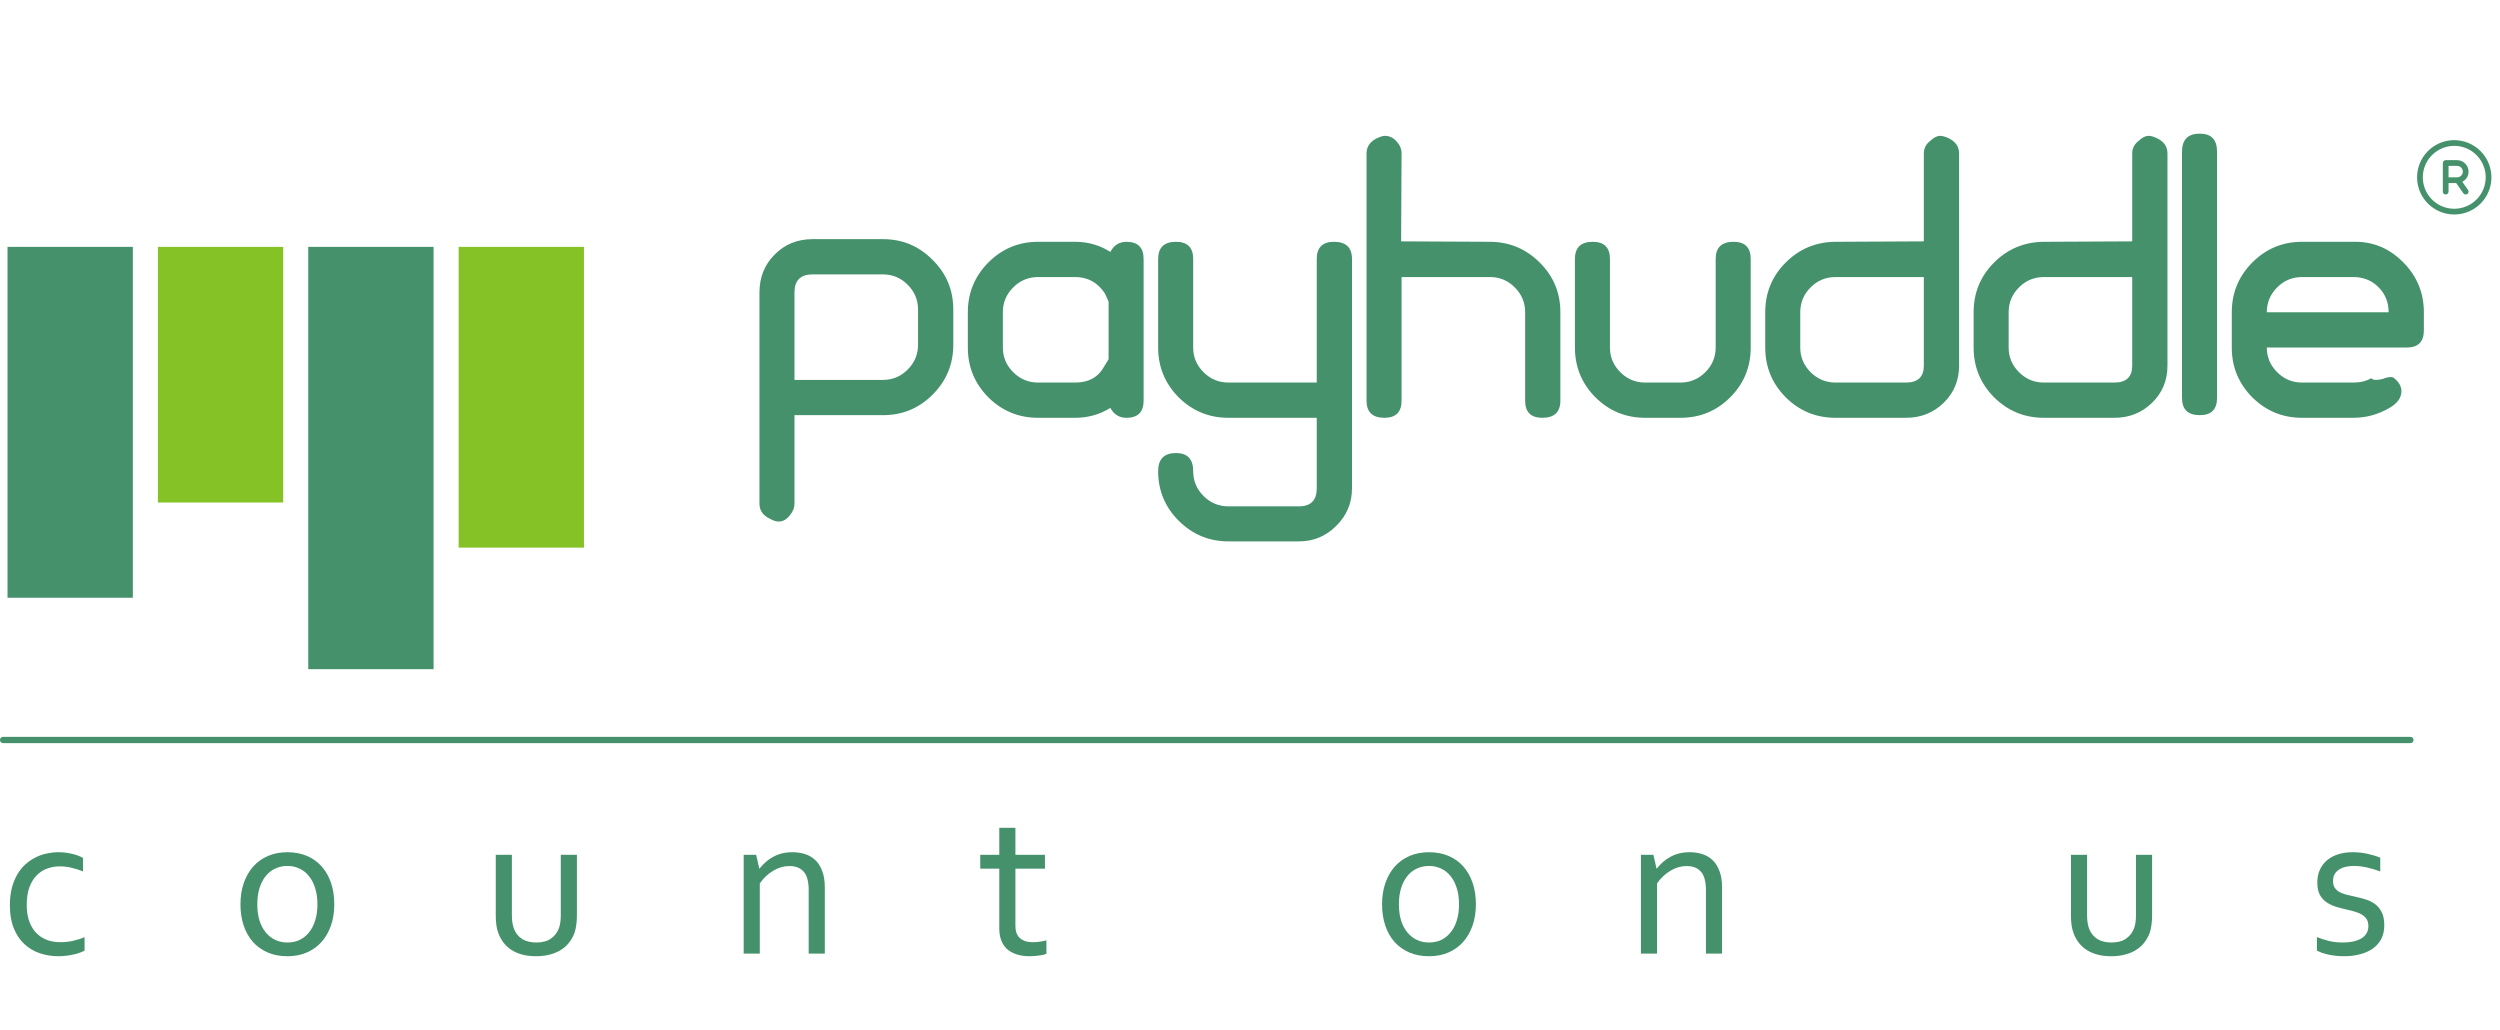 <svg width="1995" height="822" viewBox="0 0 1995 822" fill="none" xmlns="http://www.w3.org/2000/svg">
<rect x="366" y="197" width="100" height="240" fill="#84C225"/>
<rect x="126" y="197" width="100" height="204" fill="#84C225"/>
<rect x="6" y="197" width="100" height="280" fill="#44916C"/>
<rect x="246" y="197" width="100" height="337" fill="#44916C"/>
<path d="M760.73 275.047C760.73 290.633 755.223 303.934 744.207 314.949C733.309 325.848 720.125 331.297 704.656 331.297H633.992V401.785C633.992 405.184 632.703 408.406 630.125 411.453C627.547 414.617 624.676 416.199 621.512 416.199C619.402 416.199 617.117 415.496 614.656 414.09C608.914 411.512 606.043 407.41 606.043 401.785V233.387C606.043 221.316 610.086 211.238 618.172 203.152C626.258 194.949 636.336 190.848 648.406 190.848H704.656C720.125 190.848 733.309 196.355 744.207 207.371C755.223 218.27 760.73 231.512 760.73 247.098V275.047ZM732.605 275.047V247.098C732.605 239.363 729.852 232.742 724.344 227.234C718.836 221.727 712.273 218.973 704.656 218.973H648.406C638.797 218.973 633.992 223.777 633.992 233.387V303.172H704.656C712.273 303.172 718.836 300.418 724.344 294.91C729.852 289.402 732.605 282.781 732.605 275.047ZM912.605 319.695C912.605 328.836 908.035 333.406 898.895 333.406C893.152 333.406 888.875 330.77 886.062 325.496C877.625 330.77 868.25 333.406 857.938 333.406H828.406C812.938 333.406 799.695 327.957 788.68 317.059C777.781 306.043 772.332 292.801 772.332 277.332V249.207C772.332 233.738 777.781 220.496 788.68 209.48C799.695 198.465 812.938 192.957 828.406 192.957H857.938C868.25 192.957 877.625 195.652 886.062 201.043C888.875 195.652 893.152 192.957 898.895 192.957C908.035 192.957 912.605 197.527 912.605 206.668V319.695ZM884.656 286.648V240.594C883.602 238.484 882.605 236.316 881.668 234.09C875.926 225.418 868.016 221.082 857.938 221.082H828.406C820.672 221.082 814.051 223.836 808.543 229.344C803.035 234.852 800.281 241.473 800.281 249.207V277.332C800.281 284.949 803.035 291.512 808.543 297.02C814.051 302.527 820.672 305.281 828.406 305.281H857.938C868.25 305.281 875.691 301.473 880.262 293.855L884.656 286.648ZM1078.89 389.656C1078.89 401.375 1074.73 411.336 1066.41 419.539C1058.21 427.859 1048.25 432.02 1036.53 432.02H980.281C964.812 432.02 951.57 426.512 940.555 415.496C929.656 404.598 924.207 391.414 924.207 375.945C924.207 366.336 928.953 361.531 938.445 361.531C947.586 361.531 952.156 366.336 952.156 375.945C952.156 383.68 954.91 390.301 960.418 395.809C965.926 401.316 972.547 404.07 980.281 404.07H1036.53C1046.02 404.07 1050.77 399.266 1050.77 389.656V333.406H980.281C964.812 333.406 951.57 327.957 940.555 317.059C929.656 306.043 924.207 292.801 924.207 277.332V206.668C924.207 197.527 928.953 192.957 938.445 192.957C947.586 192.957 952.156 197.527 952.156 206.668V277.332C952.156 284.949 954.91 291.512 960.418 297.02C965.926 302.527 972.547 305.281 980.281 305.281H1050.77V206.668C1050.77 197.527 1055.34 192.957 1064.48 192.957C1074.09 192.957 1078.89 197.527 1078.89 206.668V389.656ZM1245.18 319.695C1245.18 328.836 1240.38 333.406 1230.77 333.406C1221.63 333.406 1217.06 328.836 1217.06 319.695V249.207C1217.06 241.473 1214.3 234.852 1208.8 229.344C1203.29 223.836 1196.73 221.082 1189.11 221.082H1118.45V319.695C1118.45 328.836 1113.88 333.406 1104.73 333.406C1095.24 333.406 1090.5 328.836 1090.5 319.695V122.469C1090.5 116.961 1093.37 112.859 1099.11 110.164C1101.69 108.992 1103.68 108.406 1105.09 108.406C1108.72 108.406 1111.82 109.871 1114.4 112.801C1117.1 115.613 1118.45 118.836 1118.45 122.469L1118.09 192.605L1189.11 192.957C1204.58 193.074 1217.76 198.582 1228.66 209.48C1239.68 220.379 1245.18 233.621 1245.18 249.207V319.695ZM1397.06 277.332C1397.06 292.918 1391.61 306.16 1380.71 317.059C1369.81 327.957 1356.57 333.406 1340.98 333.406H1312.86C1297.39 333.406 1284.15 327.957 1273.13 317.059C1262.23 306.043 1256.79 292.801 1256.79 277.332V206.668C1256.79 197.527 1261.53 192.957 1271.02 192.957C1280.16 192.957 1284.73 197.527 1284.73 206.668V277.332C1284.73 284.949 1287.49 291.512 1293 297.02C1298.5 302.527 1305.12 305.281 1312.86 305.281H1340.98C1348.72 305.281 1355.34 302.527 1360.85 297.02C1366.36 291.512 1369.11 284.949 1369.11 277.332V206.668C1369.11 197.527 1373.86 192.957 1383.35 192.957C1392.49 192.957 1397.06 197.527 1397.06 206.668V277.332ZM1563.35 291.746C1563.35 303.582 1559.25 313.484 1551.04 321.453C1542.84 329.422 1532.82 333.406 1520.98 333.406H1464.73C1449.27 333.406 1436.02 327.957 1425.01 317.059C1414.11 306.043 1408.66 292.801 1408.66 277.332V249.207C1408.66 233.621 1414.11 220.379 1425.01 209.48C1435.91 198.582 1449.15 193.074 1464.73 192.957L1535.22 192.605V122.469C1535.22 118.367 1536.92 115.027 1540.32 112.449C1543.02 109.754 1545.77 108.406 1548.58 108.406C1549.99 108.406 1552.04 108.992 1554.73 110.164C1560.48 112.859 1563.35 116.961 1563.35 122.469V291.746ZM1535.22 291.746V221.082H1464.73C1457 221.082 1450.38 223.836 1444.87 229.344C1439.36 234.852 1436.61 241.473 1436.61 249.207V277.332C1436.61 284.949 1439.36 291.512 1444.87 297.02C1450.38 302.527 1457 305.281 1464.73 305.281H1520.98C1530.48 305.281 1535.22 300.77 1535.22 291.746ZM1729.64 291.746C1729.64 303.582 1725.54 313.484 1717.33 321.453C1709.13 329.422 1699.11 333.406 1687.27 333.406H1631.02C1615.55 333.406 1602.31 327.957 1591.3 317.059C1580.4 306.043 1574.95 292.801 1574.95 277.332V249.207C1574.95 233.621 1580.4 220.379 1591.3 209.48C1602.2 198.582 1615.44 193.074 1631.02 192.957L1701.51 192.605V122.469C1701.51 118.367 1703.21 115.027 1706.61 112.449C1709.3 109.754 1712.06 108.406 1714.87 108.406C1716.28 108.406 1718.33 108.992 1721.02 110.164C1726.77 112.859 1729.64 116.961 1729.64 122.469V291.746ZM1701.51 291.746V221.082H1631.02C1623.29 221.082 1616.67 223.836 1611.16 229.344C1605.65 234.852 1602.9 241.473 1602.9 249.207V277.332C1602.9 284.949 1605.65 291.512 1611.16 297.02C1616.67 302.527 1623.29 305.281 1631.02 305.281H1687.27C1696.77 305.281 1701.51 300.77 1701.51 291.746ZM1769.19 317.586C1769.19 326.727 1764.62 331.297 1755.48 331.297C1745.98 331.297 1741.24 326.727 1741.24 317.586V121.062C1741.24 111.453 1745.98 106.648 1755.48 106.648C1764.62 106.648 1769.19 111.453 1769.19 121.062V317.586ZM1934.25 263.621C1934.25 272.762 1929.68 277.332 1920.54 277.332H1808.91C1808.91 284.949 1811.67 291.512 1817.18 297.02C1822.68 302.527 1829.3 305.281 1837.04 305.281H1878C1883.5 305.281 1888.31 304.109 1892.41 301.766C1892.76 302.703 1894.11 303.172 1896.45 303.172C1897.16 303.172 1898.74 302.938 1901.2 302.469C1903.89 301.414 1906.06 300.887 1907.7 300.887C1908.88 300.887 1909.81 301.18 1910.52 301.766C1914.38 304.93 1916.32 308.387 1916.32 312.137C1916.32 317.41 1913.15 321.863 1906.82 325.496C1897.8 330.77 1888.19 333.406 1878 333.406H1837.04C1821.57 333.406 1808.33 327.957 1797.31 317.059C1786.41 306.043 1780.96 292.801 1780.96 277.332V249.207C1780.96 233.738 1786.41 220.496 1797.31 209.48C1808.33 198.465 1821.57 192.957 1837.04 192.957H1879.58C1894.58 192.957 1907.53 198.641 1918.43 210.008C1928.97 220.906 1934.25 233.973 1934.25 249.207V263.621ZM1906.12 249.207C1906.12 241.238 1903.43 234.559 1898.04 229.168C1892.64 223.777 1885.96 221.082 1878 221.082H1837.04C1829.3 221.082 1822.68 223.836 1817.18 229.344C1811.67 234.852 1808.91 241.473 1808.91 249.207H1906.12Z" fill="#44916C"/>
<path d="M1958.5 111.844C1952.63 111.844 1946.9 113.583 1942.02 116.842C1937.15 120.1 1933.35 124.732 1931.1 130.151C1928.86 135.57 1928.27 141.533 1929.41 147.286C1930.56 153.038 1933.38 158.323 1937.53 162.47C1941.68 166.618 1946.96 169.442 1952.71 170.586C1958.47 171.731 1964.43 171.143 1969.85 168.899C1975.27 166.654 1979.9 162.853 1983.16 157.976C1986.42 153.099 1988.16 147.365 1988.16 141.5C1988.14 133.639 1985.01 126.105 1979.45 120.547C1973.9 114.988 1966.36 111.859 1958.5 111.844V111.844ZM1958.5 166.594C1953.54 166.594 1948.69 165.122 1944.56 162.365C1940.43 159.607 1937.22 155.688 1935.32 151.103C1933.42 146.518 1932.92 141.472 1933.89 136.604C1934.86 131.737 1937.25 127.265 1940.76 123.756C1944.27 120.247 1948.74 117.857 1953.6 116.888C1958.47 115.92 1963.52 116.417 1968.1 118.316C1972.69 120.216 1976.61 123.432 1979.36 127.559C1982.12 131.685 1983.59 136.537 1983.59 141.5C1983.59 148.153 1980.94 154.531 1976.24 159.236C1971.53 163.94 1965.15 166.586 1958.5 166.594V166.594ZM1969.91 136.938C1969.9 134.52 1968.93 132.203 1967.23 130.493C1965.52 128.784 1963.2 127.82 1960.78 127.812H1951.66C1951.05 127.812 1950.47 128.053 1950.04 128.481C1949.62 128.908 1949.38 129.489 1949.38 130.094V152.906C1949.38 153.511 1949.62 154.092 1950.04 154.519C1950.47 154.947 1951.05 155.188 1951.66 155.188C1952.26 155.188 1952.84 154.947 1953.27 154.519C1953.7 154.092 1953.94 153.511 1953.94 152.906V146.062H1960.04L1965.74 154.218C1965.96 154.516 1966.24 154.759 1966.57 154.928C1966.9 155.096 1967.26 155.185 1967.63 155.188C1968.09 155.182 1968.55 155.043 1968.94 154.788C1969.43 154.438 1969.77 153.906 1969.88 153.308C1969.98 152.711 1969.85 152.095 1969.51 151.595L1964.92 145.064C1966.42 144.302 1967.68 143.139 1968.56 141.705C1969.44 140.27 1969.9 138.621 1969.91 136.938V136.938ZM1960.78 141.5H1953.94V132.375H1960.78C1961.99 132.375 1963.15 132.856 1964.01 133.711C1964.86 134.567 1965.34 135.727 1965.34 136.938C1965.34 138.148 1964.86 139.308 1964.01 140.164C1963.15 141.019 1961.99 141.5 1960.78 141.5Z" fill="#44916C"/>
<path d="M46.318 680.067C50.137 680.067 53.789 680.482 57.275 681.312C60.762 682.087 63.75 683.194 66.24 684.633V695.341C62.754 694.013 59.544 693.017 56.611 692.353C53.678 691.688 50.69 691.356 47.647 691.356C44.437 691.356 41.255 691.882 38.101 692.934C34.946 693.985 32.124 695.728 29.634 698.163C27.144 700.543 25.124 703.725 23.574 707.709C22.08 711.638 21.333 716.535 21.333 722.401C21.333 726.662 21.886 730.591 22.993 734.188C24.155 737.785 25.843 740.912 28.057 743.568C30.326 746.169 33.148 748.217 36.523 749.711C39.899 751.15 43.8 751.869 48.227 751.869C51.437 751.869 54.675 751.537 57.94 750.873C61.204 750.154 64.386 749.158 67.485 747.885V758.593C66.545 759.146 65.299 759.7 63.75 760.253C62.256 760.806 60.596 761.277 58.77 761.664C56.943 762.107 55.007 762.439 52.959 762.66C50.911 762.937 48.864 763.075 46.816 763.075C41.504 763.075 36.468 762.273 31.709 760.668C27.005 759.063 22.883 756.601 19.341 753.28C15.799 749.96 13.005 745.754 10.957 740.663C8.91 735.572 7.886 729.54 7.886 722.567C7.886 717.366 8.411 712.689 9.463 708.539C10.57 704.389 12.064 700.736 13.945 697.582C15.827 694.428 18.013 691.744 20.503 689.53C23.049 687.317 25.732 685.518 28.555 684.135C31.432 682.696 34.393 681.672 37.437 681.063C40.48 680.399 43.441 680.067 46.318 680.067Z" fill="#44916C"/>
<path d="M253.312 721.654C253.312 716.785 252.703 712.468 251.485 708.705C250.323 704.887 248.663 701.677 246.505 699.076C244.402 696.42 241.884 694.428 238.951 693.1C236.018 691.716 232.809 691.024 229.322 691.024C225.836 691.024 222.626 691.716 219.693 693.1C216.76 694.428 214.215 696.42 212.057 699.076C209.954 701.677 208.294 704.887 207.076 708.705C205.914 712.468 205.333 716.785 205.333 721.654C205.333 726.469 205.914 730.785 207.076 734.604C208.294 738.367 209.981 741.549 212.14 744.149C214.298 746.75 216.843 748.743 219.776 750.126C222.709 751.454 225.919 752.118 229.405 752.118C232.892 752.118 236.074 751.454 238.951 750.126C241.884 748.743 244.402 746.75 246.505 744.149C248.663 741.549 250.323 738.367 251.485 734.604C252.703 730.785 253.312 726.469 253.312 721.654ZM266.759 721.654C266.759 727.852 265.873 733.497 264.103 738.588C262.332 743.679 259.814 748.051 256.549 751.703C253.339 755.3 249.438 758.095 244.845 760.087C240.252 762.079 235.105 763.075 229.405 763.075C223.539 763.075 218.282 762.079 213.634 760.087C209.041 758.095 205.112 755.3 201.847 751.703C198.637 748.051 196.174 743.679 194.459 738.588C192.743 733.497 191.886 727.852 191.886 721.654C191.886 715.401 192.771 709.729 194.542 704.638C196.313 699.547 198.803 695.175 202.013 691.522C205.278 687.87 209.207 685.048 213.8 683.056C218.448 681.063 223.622 680.067 229.322 680.067C235.133 680.067 240.362 681.063 245.011 683.056C249.659 685.048 253.588 687.87 256.798 691.522C260.007 695.175 262.47 699.547 264.186 704.638C265.901 709.729 266.759 715.401 266.759 721.654Z" fill="#44916C"/>
<path d="M427.745 763.075C423.65 763.075 419.97 762.632 416.705 761.747C413.44 760.862 410.562 759.617 408.072 758.012C405.637 756.407 403.562 754.498 401.847 752.284C400.131 750.015 398.775 747.553 397.779 744.896C397.005 742.904 396.451 740.718 396.119 738.339C395.787 735.959 395.621 733.358 395.621 730.536V682.143H408.487V730.453C408.487 734.825 409.068 738.477 410.23 741.41C411.559 744.73 413.689 747.359 416.622 749.296C419.61 751.177 423.401 752.118 427.994 752.118C432.864 752.118 436.765 751.067 439.698 748.964C442.687 746.861 444.817 744.039 446.09 740.497C447.031 737.785 447.501 734.438 447.501 730.453V682.143H460.367V730.619C460.367 733.275 460.201 735.766 459.869 738.09C459.592 740.359 459.122 742.462 458.458 744.398C457.462 747.11 456.078 749.628 454.308 751.952C452.592 754.221 450.462 756.186 447.916 757.846C445.37 759.506 442.41 760.779 439.034 761.664C435.714 762.605 431.951 763.075 427.745 763.075Z" fill="#44916C"/>
<path d="M605.902 693.1H606.151C607.59 691.273 609.167 689.586 610.883 688.036C612.654 686.431 614.618 685.048 616.776 683.886C618.935 682.668 621.286 681.728 623.832 681.063C626.433 680.399 629.255 680.067 632.299 680.067C635.896 680.067 639.271 680.565 642.426 681.562C645.58 682.558 648.319 684.162 650.644 686.376C652.968 688.59 654.794 691.495 656.122 695.092C657.506 698.633 658.197 703.005 658.197 708.207V761H645.331V710.282C645.331 703.476 644.003 698.578 641.347 695.59C638.746 692.602 634.927 691.107 629.892 691.107C625.465 691.107 621.176 692.353 617.025 694.843C612.875 697.278 609.306 700.653 606.317 704.97V761H593.451V682.143H603.412L605.902 693.1Z" fill="#44916C"/>
<path d="M835.038 761.166C833.931 761.609 832.243 762.024 829.975 762.411C827.706 762.799 824.994 763.02 821.84 763.075C817.689 763.075 814.092 762.549 811.049 761.498C808.005 760.502 805.46 759.063 803.412 757.182C801.42 755.245 799.926 752.921 798.93 750.209C797.934 747.497 797.436 744.481 797.436 741.161V693.183H782.245V682.143H797.436V660.561H810.302V682.143H833.876V693.183H810.302V739.169C810.302 740.995 810.551 742.683 811.049 744.232C811.602 745.782 812.432 747.138 813.539 748.3C814.701 749.407 816.168 750.292 817.938 750.956C819.709 751.565 821.84 751.869 824.33 751.869C826.046 751.869 827.844 751.731 829.726 751.454C831.662 751.177 833.433 750.818 835.038 750.375V761.166Z" fill="#44916C"/>
<path d="M1164.31 721.654C1164.31 716.785 1163.7 712.468 1162.49 708.705C1161.32 704.887 1159.66 701.677 1157.5 699.076C1155.4 696.42 1152.88 694.428 1149.95 693.1C1147.02 691.716 1143.81 691.024 1140.32 691.024C1136.84 691.024 1133.63 691.716 1130.69 693.1C1127.76 694.428 1125.21 696.42 1123.06 699.076C1120.95 701.677 1119.29 704.887 1118.08 708.705C1116.91 712.468 1116.33 716.785 1116.33 721.654C1116.33 726.469 1116.91 730.785 1118.08 734.604C1119.29 738.367 1120.98 741.549 1123.14 744.149C1125.3 746.75 1127.84 748.743 1130.78 750.126C1133.71 751.454 1136.92 752.118 1140.41 752.118C1143.89 752.118 1147.07 751.454 1149.95 750.126C1152.88 748.743 1155.4 746.75 1157.5 744.149C1159.66 741.549 1161.32 738.367 1162.49 734.604C1163.7 730.785 1164.31 726.469 1164.31 721.654ZM1177.76 721.654C1177.76 727.852 1176.87 733.497 1175.1 738.588C1173.33 743.679 1170.81 748.051 1167.55 751.703C1164.34 755.3 1160.44 758.095 1155.84 760.087C1151.25 762.079 1146.11 763.075 1140.41 763.075C1134.54 763.075 1129.28 762.079 1124.63 760.087C1120.04 758.095 1116.11 755.3 1112.85 751.703C1109.64 748.051 1107.17 743.679 1105.46 738.588C1103.74 733.497 1102.89 727.852 1102.89 721.654C1102.89 715.401 1103.77 709.729 1105.54 704.638C1107.31 699.547 1109.8 695.175 1113.01 691.522C1116.28 687.87 1120.21 685.048 1124.8 683.056C1129.45 681.063 1134.62 680.067 1140.32 680.067C1146.13 680.067 1151.36 681.063 1156.01 683.056C1160.66 685.048 1164.59 687.87 1167.8 691.522C1171.01 695.175 1173.47 699.547 1175.19 704.638C1176.9 709.729 1177.76 715.401 1177.76 721.654Z" fill="#44916C"/>
<path d="M1321.9 693.1H1322.15C1323.59 691.273 1325.17 689.586 1326.88 688.036C1328.65 686.431 1330.62 685.048 1332.78 683.886C1334.93 682.668 1337.29 681.728 1339.83 681.063C1342.43 680.399 1345.26 680.067 1348.3 680.067C1351.9 680.067 1355.27 680.565 1358.43 681.562C1361.58 682.558 1364.32 684.162 1366.64 686.376C1368.97 688.59 1370.79 691.495 1372.12 695.092C1373.51 698.633 1374.2 703.005 1374.2 708.207V761H1361.33V710.282C1361.33 703.476 1360 698.578 1357.35 695.59C1354.75 692.602 1350.93 691.107 1345.89 691.107C1341.46 691.107 1337.18 692.353 1333.03 694.843C1328.88 697.278 1325.31 700.653 1322.32 704.97V761H1309.45V682.143H1319.41L1321.9 693.1Z" fill="#44916C"/>
<path d="M1684.75 763.075C1680.65 763.075 1676.97 762.632 1673.71 761.747C1670.44 760.862 1667.56 759.617 1665.07 758.012C1662.64 756.407 1660.56 754.498 1658.85 752.284C1657.13 750.015 1655.78 747.553 1654.78 744.896C1654 742.904 1653.45 740.718 1653.12 738.339C1652.79 735.959 1652.62 733.358 1652.62 730.536V682.143H1665.49V730.453C1665.49 734.825 1666.07 738.477 1667.23 741.41C1668.56 744.73 1670.69 747.359 1673.62 749.296C1676.61 751.177 1680.4 752.118 1684.99 752.118C1689.86 752.118 1693.77 751.067 1696.7 748.964C1699.69 746.861 1701.82 744.039 1703.09 740.497C1704.03 737.785 1704.5 734.438 1704.5 730.453V682.143H1717.37V730.619C1717.37 733.275 1717.2 735.766 1716.87 738.09C1716.59 740.359 1716.12 742.462 1715.46 744.398C1714.46 747.11 1713.08 749.628 1711.31 751.952C1709.59 754.221 1707.46 756.186 1704.92 757.846C1702.37 759.506 1699.41 760.779 1696.03 761.664C1692.71 762.605 1688.95 763.075 1684.75 763.075Z" fill="#44916C"/>
<path d="M1861.75 703.144C1861.75 705.302 1862.22 707.073 1863.16 708.456C1864.1 709.84 1865.35 710.974 1866.9 711.859C1868.5 712.689 1870.33 713.381 1872.38 713.935C1874.48 714.488 1876.64 714.986 1878.85 715.429C1881.9 716.093 1884.77 716.84 1887.48 717.67C1890.2 718.445 1892.69 719.634 1894.96 721.239C1897.28 722.844 1899.13 725.03 1900.52 727.797C1901.96 730.508 1902.67 734.05 1902.67 738.422C1902.67 742.406 1901.9 745.948 1900.35 749.047C1898.8 752.09 1896.62 754.664 1893.79 756.767C1890.97 758.814 1887.6 760.364 1883.67 761.415C1879.74 762.522 1875.42 763.075 1870.72 763.075C1867.84 763.075 1865.21 762.909 1862.83 762.577C1860.51 762.3 1858.43 761.913 1856.61 761.415C1854.83 760.972 1853.31 760.502 1852.04 760.004C1850.77 759.506 1849.72 759.035 1848.89 758.593V747.802C1852.21 749.13 1855.5 750.181 1858.76 750.956C1862.03 751.731 1865.63 752.118 1869.55 752.118C1872.65 752.118 1875.45 751.841 1877.94 751.288C1880.43 750.735 1882.56 749.932 1884.33 748.881C1886.16 747.774 1887.54 746.418 1888.48 744.813C1889.48 743.153 1889.97 741.244 1889.97 739.086C1889.97 736.872 1889.53 735.046 1888.65 733.607C1887.76 732.169 1886.57 730.979 1885.08 730.038C1883.58 729.097 1881.84 728.323 1879.85 727.714C1877.91 727.105 1875.86 726.552 1873.71 726.054C1870.88 725.445 1868.01 724.726 1865.07 723.896C1862.19 723.065 1859.57 721.903 1857.19 720.409C1854.81 718.915 1852.87 716.895 1851.38 714.35C1849.94 711.749 1849.22 708.428 1849.22 704.389C1849.22 700.238 1849.96 696.641 1851.46 693.598C1852.95 690.554 1854.97 688.036 1857.52 686.044C1860.06 684.052 1863.02 682.558 1866.4 681.562C1869.78 680.565 1873.35 680.067 1877.11 680.067C1881.48 680.067 1885.52 680.482 1889.23 681.312C1892.99 682.143 1896.39 683.194 1899.44 684.467V695.424C1896.12 694.151 1892.74 693.127 1889.31 692.353C1885.93 691.522 1882.45 691.08 1878.85 691.024C1875.81 691.024 1873.21 691.329 1871.05 691.938C1868.89 692.546 1867.12 693.404 1865.74 694.511C1864.35 695.562 1863.33 696.835 1862.67 698.329C1862.06 699.768 1861.75 701.373 1861.75 703.144Z" fill="#44916C"/>
<line x1="2.5" y1="590.5" x2="1923.5" y2="590.5" stroke="#44916C" stroke-width="5" stroke-linecap="round"/>
</svg>